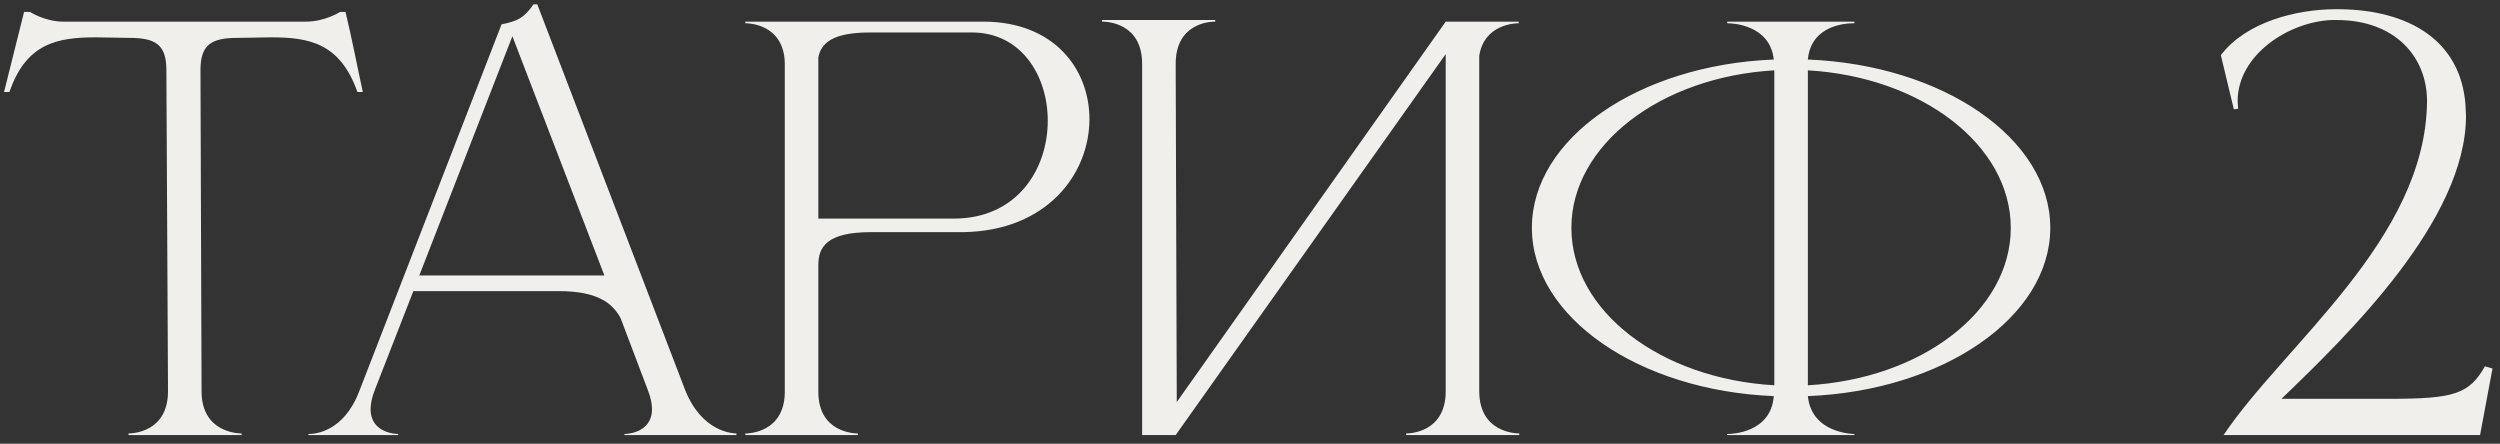 <?xml version="1.0" encoding="UTF-8"?> <svg xmlns="http://www.w3.org/2000/svg" width="231" height="41" viewBox="0 0 231 41" fill="none"><rect x="0" y="0" width="231" height="41" fill="#333333" stroke="none"/><path d="M22.324 40.2H11.874V40.05C12.224 40.05 15.524 39.95 15.524 36.15L15.374 6.45C15.374 4.05 14.274 3.5 11.924 3.5L8.874 3.45C5.374 3.45 2.424 3.95 0.874 8.5H0.374L2.224 1.1H2.774C2.774 1.1 4.124 2 5.874 2H28.274C30.024 2 31.424 1.1 31.424 1.1H31.924C32.524 3.55 32.974 6 33.524 8.5H33.024C31.424 3.95 28.524 3.45 25.024 3.45L21.974 3.5C19.624 3.5 18.524 4.05 18.524 6.45L18.624 36.15C18.624 39.95 21.974 40.05 22.324 40.05V40.2ZM68.044 40.2H57.694V40.1C57.844 40.1 60.244 40.05 60.244 37.8C60.244 37.35 60.144 36.75 59.844 36L57.344 29.4C56.594 28 55.194 26.9 51.644 26.9H38.194L34.644 36C34.344 36.75 34.244 37.35 34.244 37.8C34.244 40.05 36.644 40.1 36.794 40.1V40.2H28.494V40.1H28.544C29.044 40.1 31.744 39.95 33.194 36.15L46.344 2.25C47.794 1.95 48.394 1.7 49.294 0.4H49.644L63.294 36C64.844 39.95 67.744 40.05 68.044 40.05V40.2ZM55.844 25.45L47.344 3.35L38.744 25.45H55.844ZM88.114 20.2C94.014 20.2 96.814 15.6 96.814 11.15C96.814 7 94.364 3 89.814 3H80.364C76.914 3 75.864 4 75.614 5.3V20.2H88.114ZM79.264 40.2H68.864V40.05H68.914C69.214 40.05 72.414 39.95 72.514 36.35V5.8C72.414 2.25 69.214 2.15 68.914 2.15H68.864V2H90.864C97.414 2 100.664 6.4 100.664 11C100.664 16.05 96.764 21.35 88.964 21.45H80.464C76.364 21.45 75.614 22.85 75.614 24.5V36.2C75.614 39.95 78.914 40.05 79.264 40.05V40.2ZM105.533 5.9C105.533 2.15 102.333 2 101.883 2H101.833V1.85H112.283V2H112.233C111.783 2 108.633 2.15 108.633 5.9L108.733 37.15L133.583 2H140.333V2.15H140.283C139.983 2.15 137.133 2.25 136.683 5.15V36.15C136.683 39.95 140.033 40.05 140.383 40.05V40.2H129.933V40.05C130.283 40.05 133.583 39.95 133.583 36.15V5L108.633 40.2H105.533V5.9ZM163.946 35.6V6.5C153.446 7.1 145.196 13.4 145.196 21.05C145.196 28.75 153.446 35 163.946 35.6ZM171.346 40.2H159.596V40.1H159.646C159.996 40.1 163.646 40 163.896 36.6C151.446 36.1 141.546 29.3 141.546 21.05C141.546 12.8 151.396 6 163.896 5.5C163.546 2.25 159.996 2.15 159.646 2.15H159.596V2H171.346V2.15H171.246C170.596 2.15 167.346 2.3 167.046 5.5C179.546 6 189.446 12.8 189.446 21.05C189.446 29.3 179.546 36.1 167.046 36.6C167.396 40.1 171.346 40.1 171.346 40.1V40.2ZM167.046 35.6C177.546 35 185.796 28.75 185.796 21.05C185.796 13.4 177.546 7.1 167.046 6.5V35.6ZM229.157 40.2H205.457C211.057 31.85 224.157 22.1 224.257 9.35C224.257 5.25 221.307 1.85 215.907 1.85H215.457C211.507 2 206.757 5.05 206.757 9.35L206.807 10.05L206.407 10.1L205.207 5.1C207.507 2.05 212.157 0.85 215.857 0.85H216.107C222.657 0.9 227.357 3.8 227.807 9.65L227.857 10.7C227.857 20.3 217.057 30.85 210.807 36.85H220.907C226.757 36.85 228.157 36.4 229.607 33.85L230.307 34.05L229.157 40.2Z" fill="#F1EFEC"></path></svg> 